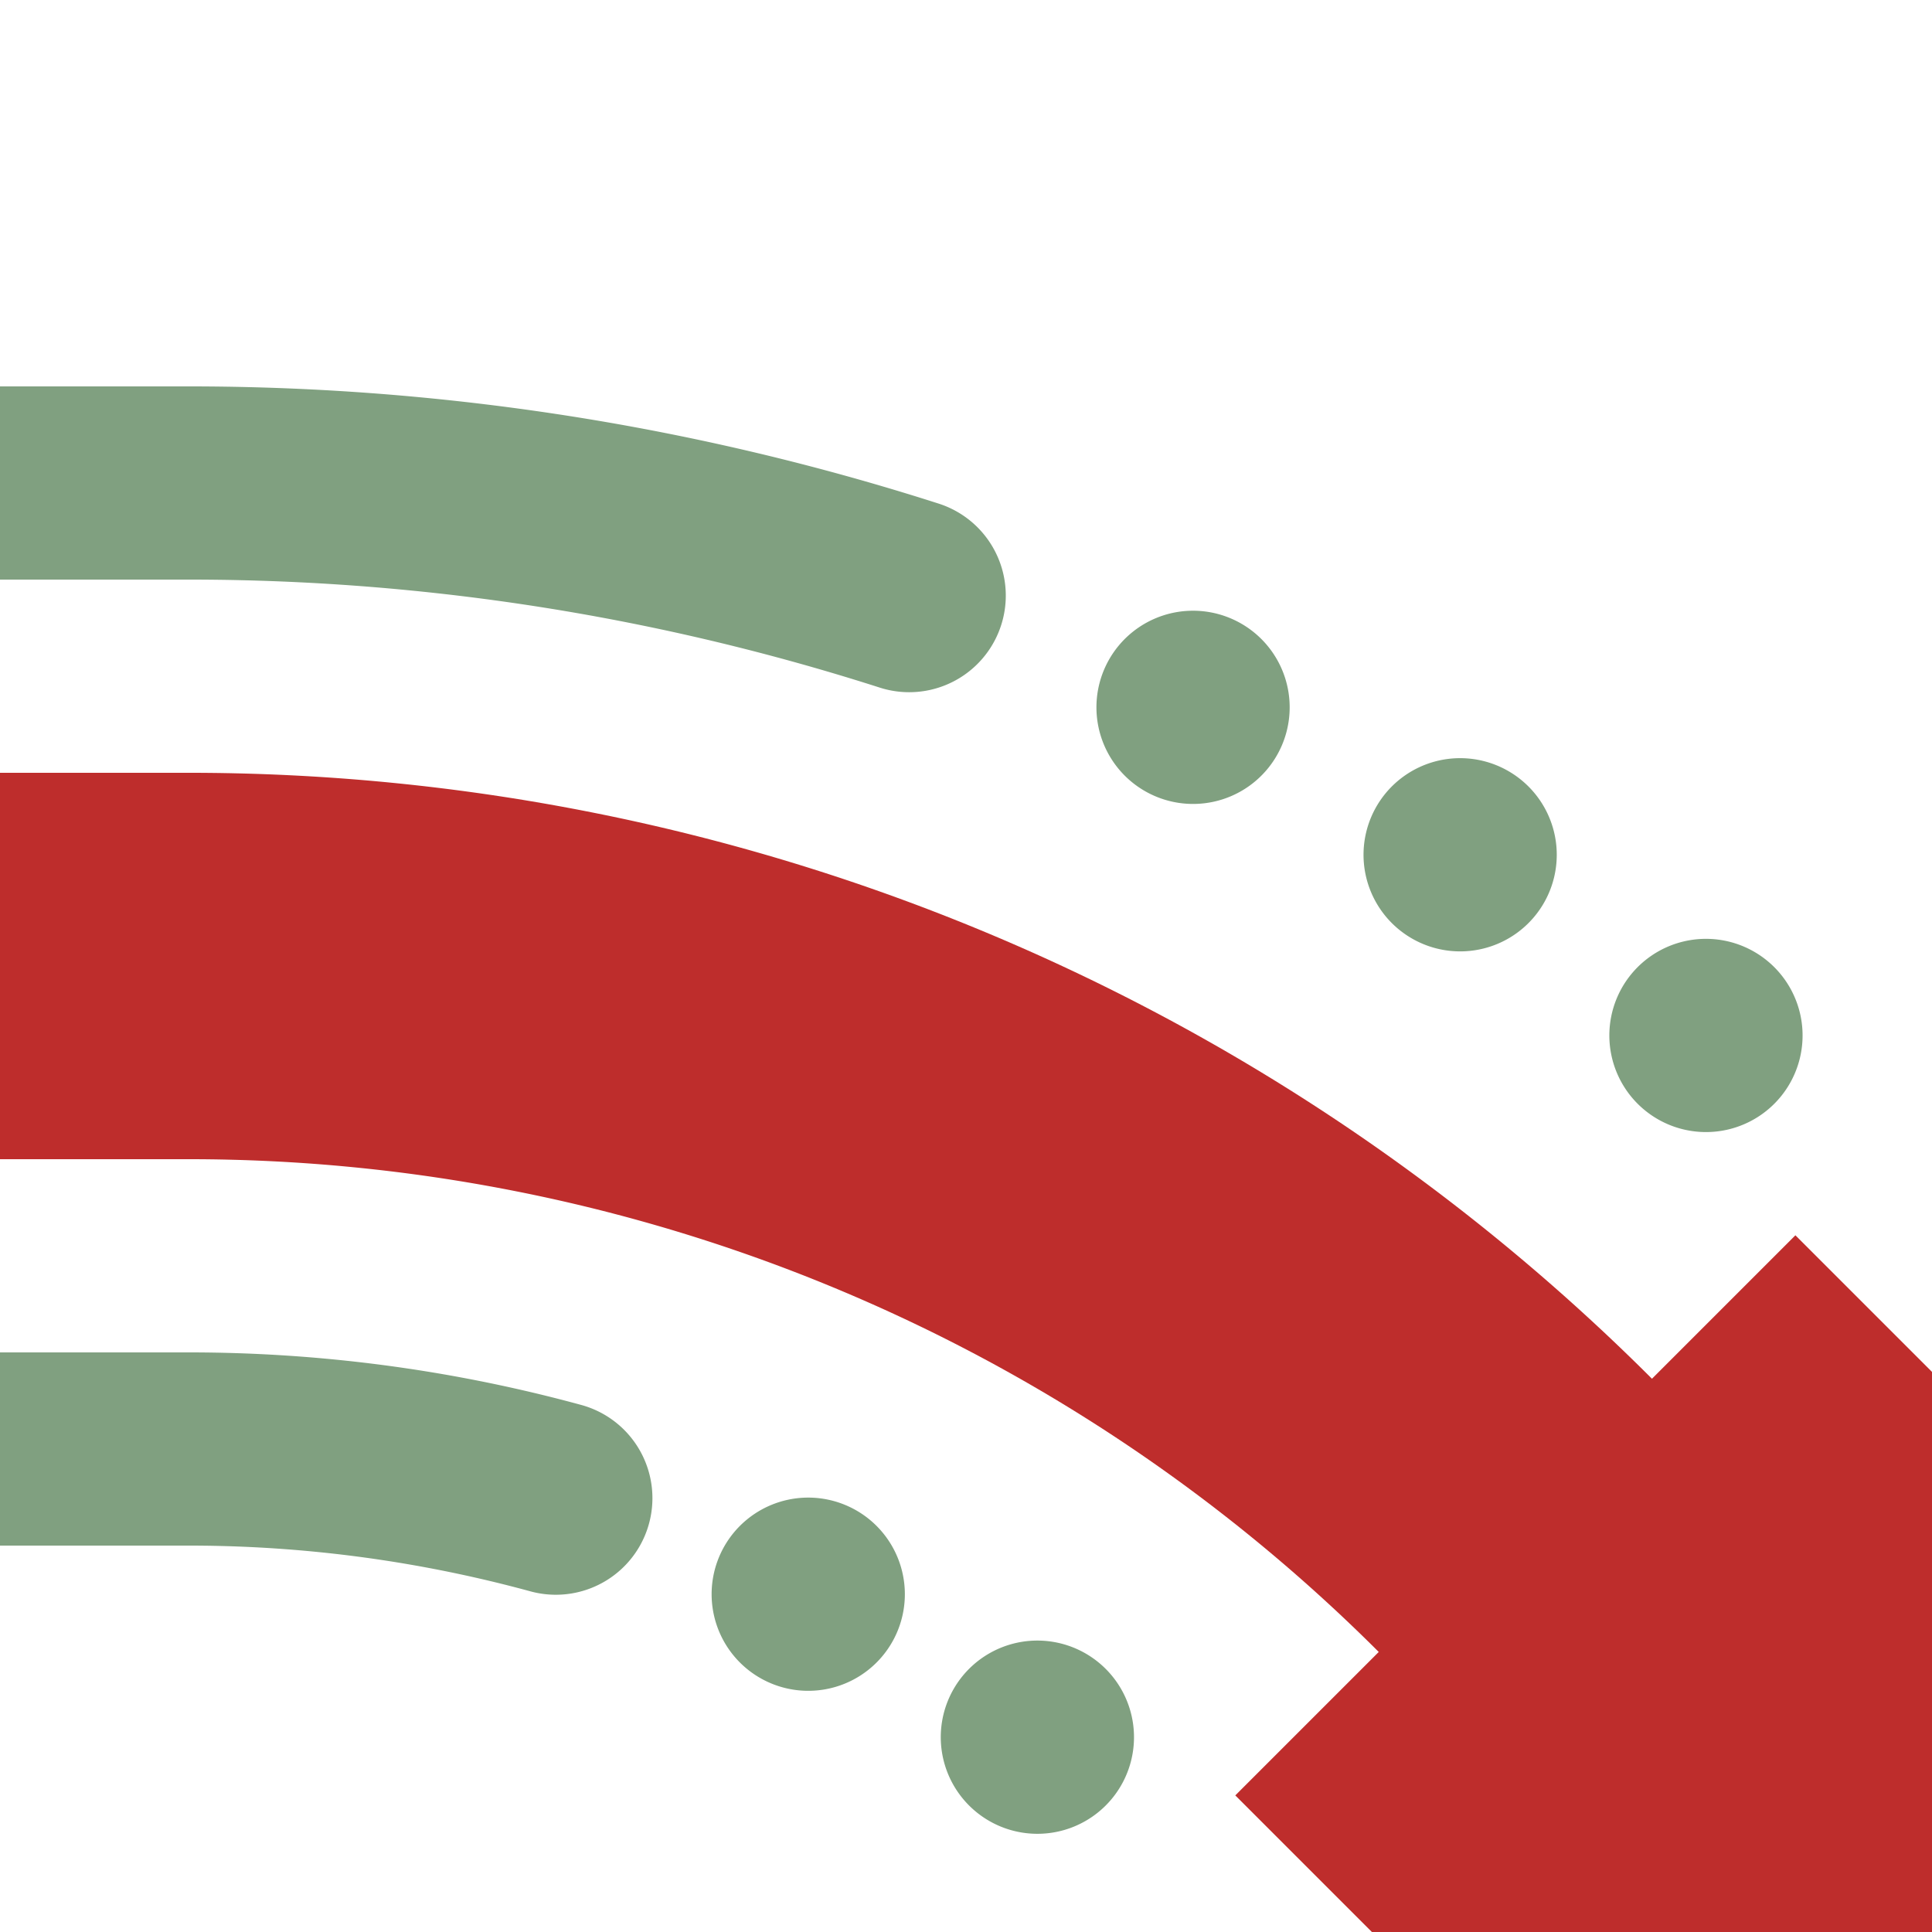 <?xml version="1.0" encoding="UTF-8"?>
<svg xmlns="http://www.w3.org/2000/svg" width="500" height="500">
 <title>hCONT2+r</title>
 <g fill="none">
  <g stroke="#BE2D2C">
   <path d="M 500,500 392.17,392.17 A 485.4,485.4 0 0 0 48.9,250 H 0" stroke-width="100"/>
   <path d="M 392.17,392.17 500,500" stroke-width="205"/>
  </g>
  <g stroke="#80A080" stroke-width="50" stroke-linecap="round">
   <path d="M 480.56,303.78 A 610.4,610.4 0 0 0 48.9,125 H 0" stroke-dasharray="0,54,.01,79,.01,79,.01,79,400" stroke-dashoffset="1"/>
   <path d="M 303.78,480.56 A 360.4,360.4 0 0 0 48.9,375 H 0" stroke-dasharray="0,48,.01,70,.01,70,400" stroke-dashoffset="1"/>
  </g>
 </g>
</svg>